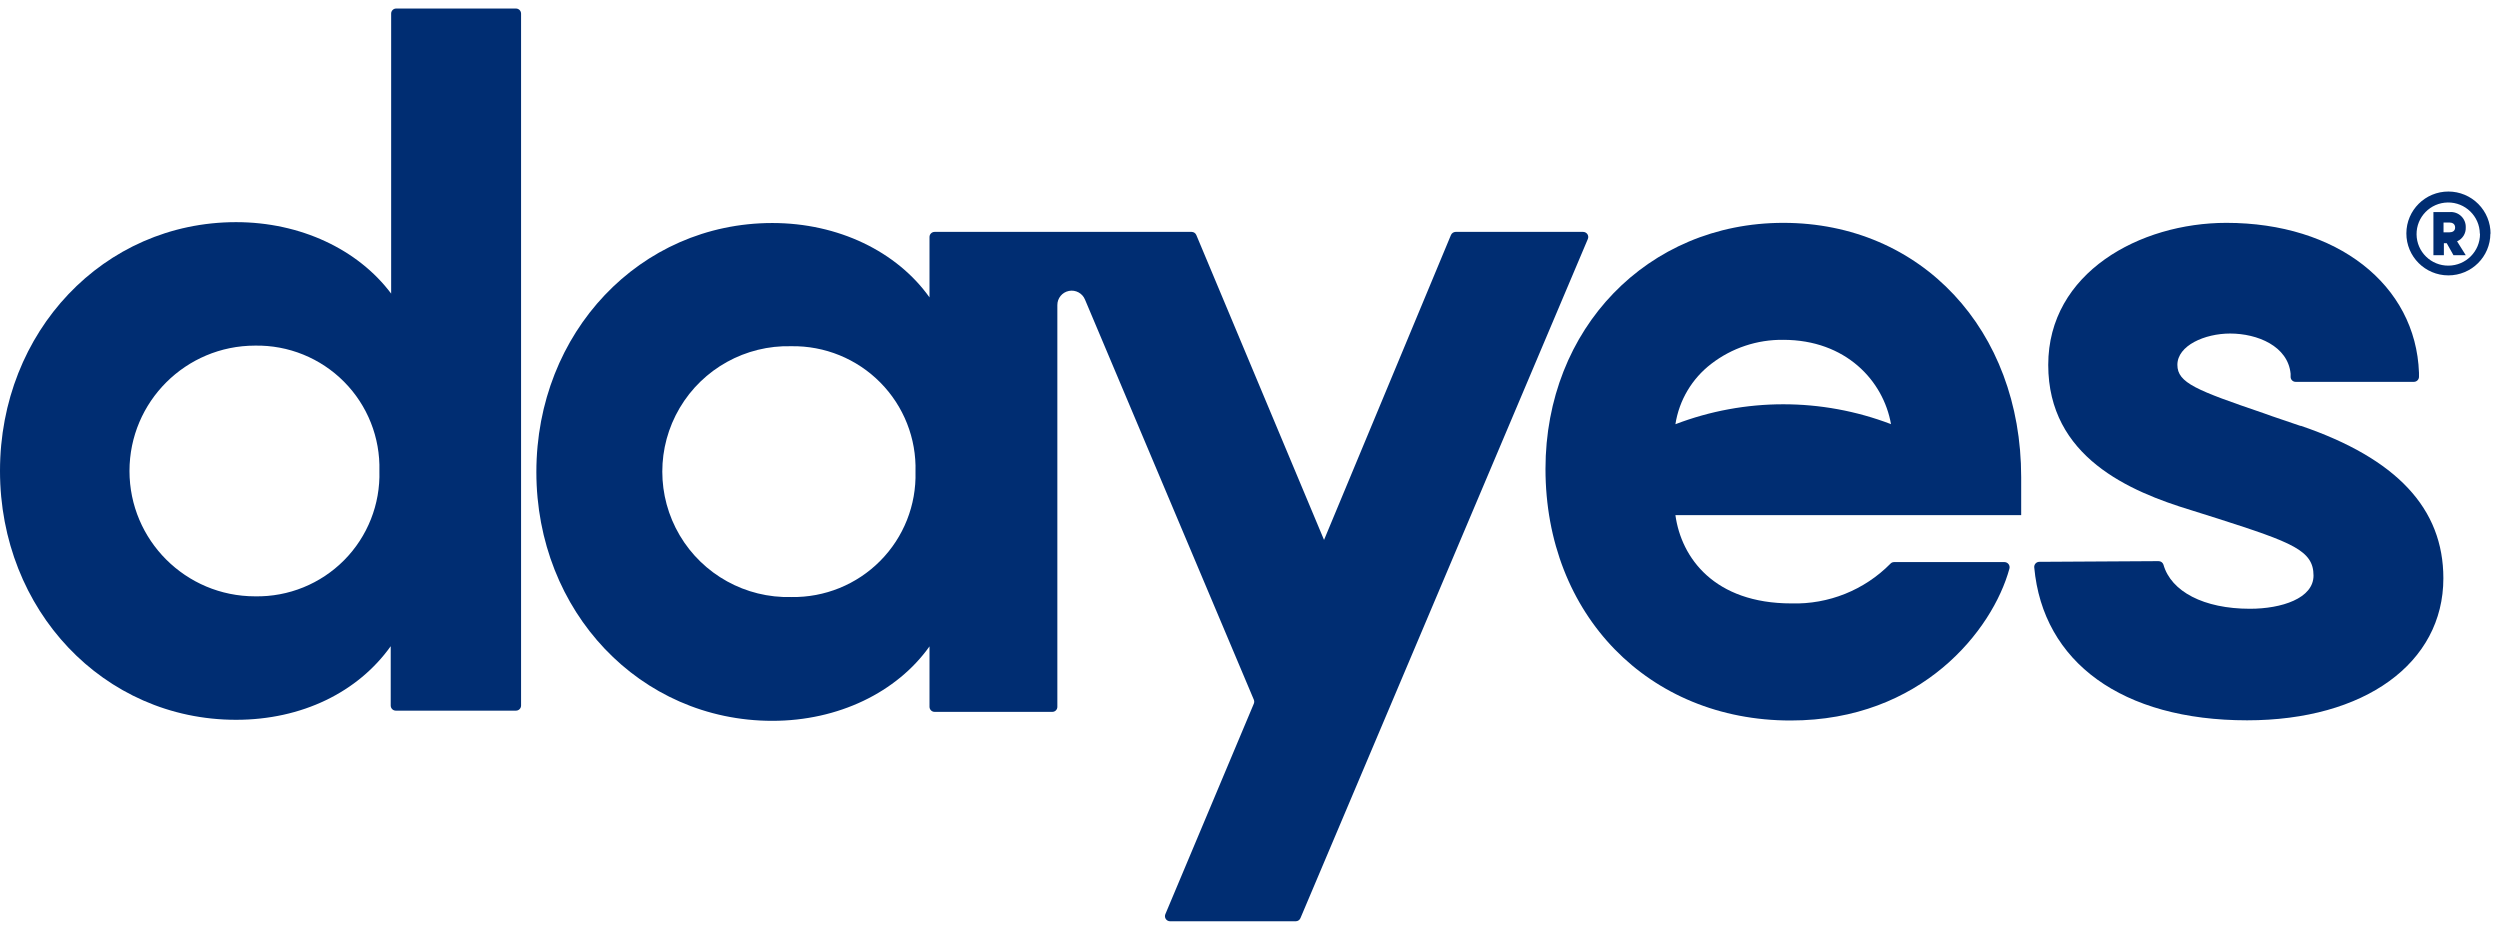 <svg width="150px" height="57px" viewBox="0 0 150 57" version="1.1" xmlns="http://www.w3.org/2000/svg" xmlns:xlink="http://www.w3.org/1999/xlink">
    <title>Dayes logo blauw EE Copy</title>
    <g id="Dayes-logo-blauw-EE-Copy" stroke="none" stroke-width="1" fill="none" fill-rule="evenodd">
        <g id="Dayes-Logo-" transform="translate(0, 0.512)" fill="#002D72" fill-rule="nonzero">
            <path d="M47.477,35.31 C44.737,35.382 42.173,33.963 40.782,31.606 C39.39,29.248 39.39,26.323 40.782,23.965 C42.173,21.608 44.737,20.19 47.477,20.261 C49.48,20.228 51.41,21.014 52.817,22.437 C54.225,23.859 54.989,25.795 54.93,27.793 C54.986,29.79 54.221,31.722 52.813,33.142 C51.406,34.561 49.478,35.344 47.477,35.31 Z M87.055,13.594 L79.442,31.883 L71.781,13.594 C71.735,13.479 71.625,13.404 71.501,13.402 L56.076,13.402 C55.907,13.402 55.77,13.539 55.77,13.708 L55.77,17.331 C53.81,14.577 50.293,12.869 46.341,12.869 C38.401,12.869 32.182,19.428 32.182,27.809 C32.182,36.19 38.406,42.738 46.341,42.738 C50.293,42.738 53.81,41.03 55.77,38.271 L55.77,41.894 C55.77,42.063 55.907,42.2 56.076,42.2 L63.135,42.2 C63.217,42.201 63.295,42.17 63.353,42.112 C63.411,42.054 63.443,41.976 63.441,41.894 L63.441,17.797 C63.436,17.384 63.727,17.025 64.133,16.944 C64.54,16.863 64.946,17.082 65.101,17.466 L75.23,41.47 C75.261,41.546 75.261,41.632 75.23,41.708 L69.919,54.344 C69.882,54.438 69.892,54.544 69.948,54.628 C70.004,54.711 70.098,54.762 70.199,54.764 L77.746,54.764 C77.868,54.764 77.979,54.69 78.026,54.577 L95.271,13.827 C95.311,13.733 95.301,13.625 95.245,13.54 C95.188,13.455 95.093,13.403 94.991,13.402 L87.335,13.402 C87.212,13.405 87.103,13.48 87.055,13.594 Z" id="Shape"></path>
            <path d="M121.271,28.114 C121.271,19.273 115.27,12.859 106.997,12.859 C98.86,12.859 92.729,19.2 92.729,27.623 C92.729,36.366 98.912,42.718 107.433,42.718 C115.291,42.718 119.559,37.292 120.565,33.607 C120.591,33.514 120.572,33.414 120.514,33.337 C120.456,33.26 120.366,33.215 120.27,33.213 L113.647,33.213 C113.561,33.213 113.48,33.248 113.423,33.312 C111.863,34.893 109.713,35.756 107.49,35.693 C102.853,35.693 100.877,32.954 100.525,30.397 L121.271,30.397 L121.271,28.114 Z M100.525,24.941 C100.748,23.502 101.519,22.204 102.677,21.317 C103.913,20.365 105.436,19.858 106.997,19.878 C110.747,19.878 113.003,22.332 113.46,24.936 C109.295,23.346 104.688,23.348 100.525,24.941 L100.525,24.941 Z" id="Shape"></path>
            <path d="M138.039,25.045 C137.23,24.76 136.483,24.527 135.829,24.284 C131.794,22.907 130.643,22.461 130.643,21.38 C130.643,20.22 132.287,19.5 133.806,19.5 C135.451,19.5 137.276,20.256 137.437,21.913 L137.437,22.12 C137.448,22.279 137.583,22.402 137.743,22.399 L144.833,22.399 C144.916,22.399 144.995,22.366 145.053,22.306 C145.111,22.247 145.142,22.166 145.139,22.084 L145.139,21.856 C144.952,16.555 140.201,12.859 133.583,12.859 C128.397,12.859 122.894,15.846 122.894,21.38 C122.894,26.913 127.79,28.979 131.462,30.097 L133.106,30.615 C137.536,32.038 138.811,32.514 138.811,34.021 C138.811,35.393 136.892,36.014 134.994,36.014 C132.225,36.014 130.264,34.978 129.808,33.369 C129.766,33.239 129.643,33.152 129.507,33.156 L122.36,33.198 C122.274,33.197 122.192,33.233 122.134,33.296 C122.076,33.359 122.047,33.444 122.054,33.529 C122.572,39.223 127.334,42.707 134.828,42.707 C141.871,42.707 146.602,39.28 146.602,34.186 C146.602,29.993 143.801,27.001 138.044,25.034 L138.039,25.045 Z" id="Path"></path>
            <path d="M146.612,13.428 L146.959,13.428 C147.141,13.428 147.307,13.356 147.307,13.138 C147.307,12.921 147.141,12.838 146.959,12.838 L146.612,12.838 L146.612,13.428 Z M147.411,13.946 L147.945,14.8 L147.208,14.8 L146.804,14.08 L146.633,14.08 L146.633,14.8 L146.005,14.8 L146.005,12.212 L146.98,12.212 C147.235,12.191 147.488,12.28 147.672,12.458 C147.857,12.635 147.956,12.883 147.945,13.138 C147.96,13.495 147.754,13.824 147.426,13.967 L147.411,13.946 Z M148.79,13.501 C148.773,12.457 147.913,11.623 146.866,11.637 C145.82,11.652 144.983,12.508 144.994,13.552 C145.005,14.597 145.861,15.435 146.908,15.426 C147.957,15.421 148.803,14.569 148.801,13.521 L148.79,13.501 Z M149.423,13.501 C149.42,14.89 148.289,16.014 146.897,16.011 C145.505,16.008 144.379,14.88 144.382,13.49 C144.385,12.101 145.515,10.977 146.908,10.98 C147.581,10.981 148.225,11.25 148.699,11.727 C149.173,12.204 149.437,12.85 149.433,13.521 L149.423,13.501 Z" id="Shape"></path>
            <path d="M22.764,27.742 C22.822,29.741 22.058,31.677 20.649,33.099 C19.24,34.52 17.309,35.305 15.305,35.268 C11.143,35.268 7.769,31.901 7.769,27.747 C7.769,23.593 11.143,20.225 15.305,20.225 C17.307,20.19 19.235,20.974 20.643,22.393 C22.052,23.812 22.818,25.745 22.764,27.742 Z M23.469,0.306 L23.469,17.104 C21.482,14.453 18.028,12.817 14.164,12.817 C6.224,12.817 0,19.376 0,27.742 C0,36.107 6.224,42.676 14.164,42.676 C18.116,42.676 21.482,41.014 23.443,38.26 L23.443,41.822 C23.443,41.991 23.58,42.127 23.749,42.127 L30.958,42.127 C31.127,42.127 31.264,41.991 31.264,41.822 L31.264,0.306 C31.264,0.137 31.127,4.26616835e-05 30.958,4.26616835e-05 L23.775,4.26616835e-05 C23.693,-0.001 23.615,0.03 23.557,0.088 C23.499,0.146 23.467,0.224 23.469,0.306 L23.469,0.306 Z" id="Shape"></path>
        </g>
    </g>
</svg>